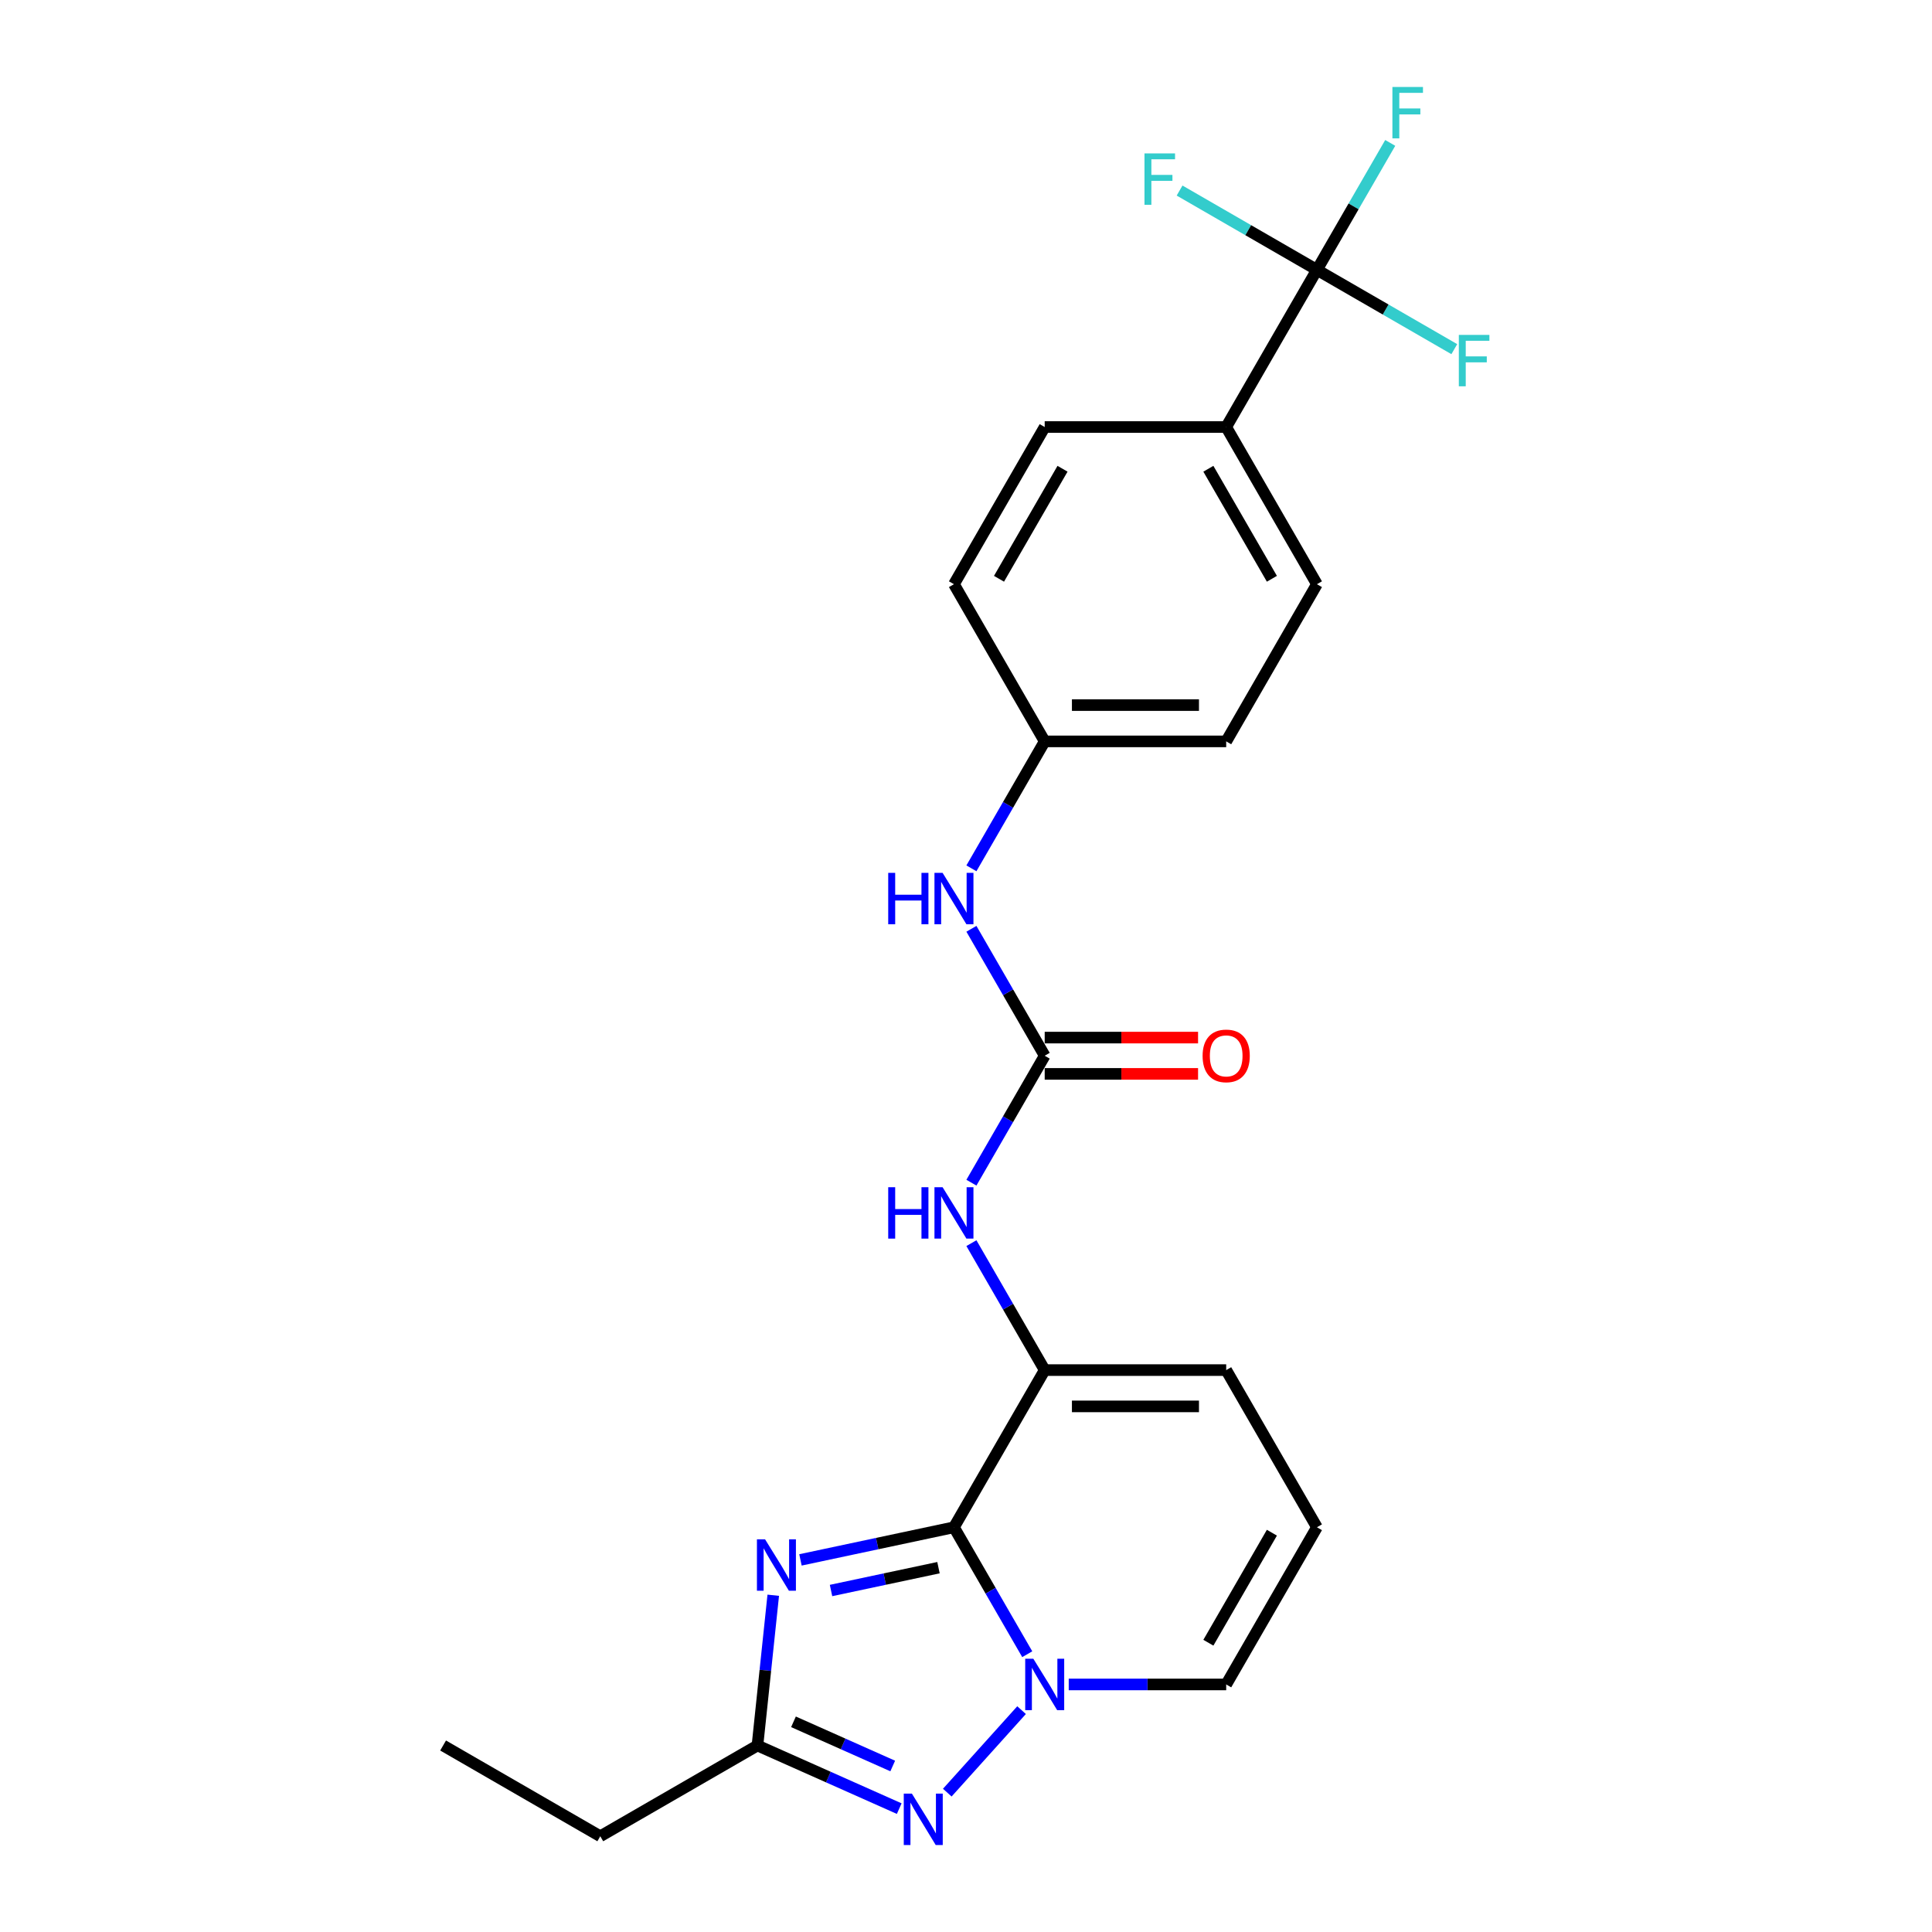 <?xml version='1.0' encoding='iso-8859-1'?>
<svg version='1.1' baseProfile='full'
              xmlns='http://www.w3.org/2000/svg'
                      xmlns:rdkit='http://www.rdkit.org/xml'
                      xmlns:xlink='http://www.w3.org/1999/xlink'
                  xml:space='preserve'
width='1000px' height='1000px' viewBox='0 0 1000 1000'>
<!-- END OF HEADER -->
<rect style='opacity:1.0;fill:#FFFFFF;stroke:none' width='1000' height='1000' x='0' y='0'> </rect>
<path class='bond-0' d='M 681.646,790.513 L 634.676,871.868' style='fill:none;fill-rule:evenodd;stroke:#000000;stroke-width:6px;stroke-linecap:butt;stroke-linejoin:miter;stroke-opacity:1' />
<path class='bond-0' d='M 658.329,793.322 L 625.45,850.271' style='fill:none;fill-rule:evenodd;stroke:#000000;stroke-width:6px;stroke-linecap:butt;stroke-linejoin:miter;stroke-opacity:1' />
<path class='bond-1' d='M 681.646,790.513 L 634.676,709.159' style='fill:none;fill-rule:evenodd;stroke:#000000;stroke-width:6px;stroke-linecap:butt;stroke-linejoin:miter;stroke-opacity:1' />
<path class='bond-2' d='M 634.676,871.868 L 593.924,871.868' style='fill:none;fill-rule:evenodd;stroke:#000000;stroke-width:6px;stroke-linecap:butt;stroke-linejoin:miter;stroke-opacity:1' />
<path class='bond-2' d='M 593.924,871.868 L 553.173,871.868' style='fill:none;fill-rule:evenodd;stroke:#0000FF;stroke-width:6px;stroke-linecap:butt;stroke-linejoin:miter;stroke-opacity:1' />
<path class='bond-3' d='M 540.735,709.159 L 493.765,790.513' style='fill:none;fill-rule:evenodd;stroke:#000000;stroke-width:6px;stroke-linecap:butt;stroke-linejoin:miter;stroke-opacity:1' />
<path class='bond-4' d='M 540.735,709.159 L 634.676,709.159' style='fill:none;fill-rule:evenodd;stroke:#000000;stroke-width:6px;stroke-linecap:butt;stroke-linejoin:miter;stroke-opacity:1' />
<path class='bond-4' d='M 554.826,727.947 L 620.585,727.947' style='fill:none;fill-rule:evenodd;stroke:#000000;stroke-width:6px;stroke-linecap:butt;stroke-linejoin:miter;stroke-opacity:1' />
<path class='bond-5' d='M 540.735,709.159 L 521.768,676.306' style='fill:none;fill-rule:evenodd;stroke:#000000;stroke-width:6px;stroke-linecap:butt;stroke-linejoin:miter;stroke-opacity:1' />
<path class='bond-5' d='M 521.768,676.306 L 502.801,643.454' style='fill:none;fill-rule:evenodd;stroke:#0000FF;stroke-width:6px;stroke-linecap:butt;stroke-linejoin:miter;stroke-opacity:1' />
<path class='bond-6' d='M 465.439,936.142 L 428.749,919.806' style='fill:none;fill-rule:evenodd;stroke:#0000FF;stroke-width:6px;stroke-linecap:butt;stroke-linejoin:miter;stroke-opacity:1' />
<path class='bond-6' d='M 428.749,919.806 L 392.058,903.47' style='fill:none;fill-rule:evenodd;stroke:#000000;stroke-width:6px;stroke-linecap:butt;stroke-linejoin:miter;stroke-opacity:1' />
<path class='bond-6' d='M 462.074,914.077 L 436.391,902.642' style='fill:none;fill-rule:evenodd;stroke:#0000FF;stroke-width:6px;stroke-linecap:butt;stroke-linejoin:miter;stroke-opacity:1' />
<path class='bond-6' d='M 436.391,902.642 L 410.707,891.207' style='fill:none;fill-rule:evenodd;stroke:#000000;stroke-width:6px;stroke-linecap:butt;stroke-linejoin:miter;stroke-opacity:1' />
<path class='bond-7' d='M 490.315,927.866 L 528.762,885.165' style='fill:none;fill-rule:evenodd;stroke:#0000FF;stroke-width:6px;stroke-linecap:butt;stroke-linejoin:miter;stroke-opacity:1' />
<path class='bond-8' d='M 620.115,537.055 L 580.425,537.055' style='fill:none;fill-rule:evenodd;stroke:#FF0000;stroke-width:6px;stroke-linecap:butt;stroke-linejoin:miter;stroke-opacity:1' />
<path class='bond-8' d='M 580.425,537.055 L 540.735,537.055' style='fill:none;fill-rule:evenodd;stroke:#000000;stroke-width:6px;stroke-linecap:butt;stroke-linejoin:miter;stroke-opacity:1' />
<path class='bond-8' d='M 620.115,555.843 L 580.425,555.843' style='fill:none;fill-rule:evenodd;stroke:#FF0000;stroke-width:6px;stroke-linecap:butt;stroke-linejoin:miter;stroke-opacity:1' />
<path class='bond-8' d='M 580.425,555.843 L 540.735,555.843' style='fill:none;fill-rule:evenodd;stroke:#000000;stroke-width:6px;stroke-linecap:butt;stroke-linejoin:miter;stroke-opacity:1' />
<path class='bond-9' d='M 400.233,825.695 L 396.145,864.583' style='fill:none;fill-rule:evenodd;stroke:#0000FF;stroke-width:6px;stroke-linecap:butt;stroke-linejoin:miter;stroke-opacity:1' />
<path class='bond-9' d='M 396.145,864.583 L 392.058,903.47' style='fill:none;fill-rule:evenodd;stroke:#000000;stroke-width:6px;stroke-linecap:butt;stroke-linejoin:miter;stroke-opacity:1' />
<path class='bond-10' d='M 414.315,807.401 L 454.04,798.957' style='fill:none;fill-rule:evenodd;stroke:#0000FF;stroke-width:6px;stroke-linecap:butt;stroke-linejoin:miter;stroke-opacity:1' />
<path class='bond-10' d='M 454.04,798.957 L 493.765,790.513' style='fill:none;fill-rule:evenodd;stroke:#000000;stroke-width:6px;stroke-linecap:butt;stroke-linejoin:miter;stroke-opacity:1' />
<path class='bond-10' d='M 430.139,823.245 L 457.947,817.335' style='fill:none;fill-rule:evenodd;stroke:#0000FF;stroke-width:6px;stroke-linecap:butt;stroke-linejoin:miter;stroke-opacity:1' />
<path class='bond-10' d='M 457.947,817.335 L 485.754,811.424' style='fill:none;fill-rule:evenodd;stroke:#000000;stroke-width:6px;stroke-linecap:butt;stroke-linejoin:miter;stroke-opacity:1' />
<path class='bond-11' d='M 493.765,790.513 L 512.732,823.365' style='fill:none;fill-rule:evenodd;stroke:#000000;stroke-width:6px;stroke-linecap:butt;stroke-linejoin:miter;stroke-opacity:1' />
<path class='bond-11' d='M 512.732,823.365 L 531.7,856.218' style='fill:none;fill-rule:evenodd;stroke:#0000FF;stroke-width:6px;stroke-linecap:butt;stroke-linejoin:miter;stroke-opacity:1' />
<path class='bond-12' d='M 502.801,612.153 L 521.768,579.301' style='fill:none;fill-rule:evenodd;stroke:#0000FF;stroke-width:6px;stroke-linecap:butt;stroke-linejoin:miter;stroke-opacity:1' />
<path class='bond-12' d='M 521.768,579.301 L 540.735,546.449' style='fill:none;fill-rule:evenodd;stroke:#000000;stroke-width:6px;stroke-linecap:butt;stroke-linejoin:miter;stroke-opacity:1' />
<path class='bond-13' d='M 540.735,546.449 L 521.768,513.597' style='fill:none;fill-rule:evenodd;stroke:#000000;stroke-width:6px;stroke-linecap:butt;stroke-linejoin:miter;stroke-opacity:1' />
<path class='bond-13' d='M 521.768,513.597 L 502.801,480.745' style='fill:none;fill-rule:evenodd;stroke:#0000FF;stroke-width:6px;stroke-linecap:butt;stroke-linejoin:miter;stroke-opacity:1' />
<path class='bond-14' d='M 502.801,449.444 L 521.768,416.592' style='fill:none;fill-rule:evenodd;stroke:#0000FF;stroke-width:6px;stroke-linecap:butt;stroke-linejoin:miter;stroke-opacity:1' />
<path class='bond-14' d='M 521.768,416.592 L 540.735,383.74' style='fill:none;fill-rule:evenodd;stroke:#000000;stroke-width:6px;stroke-linecap:butt;stroke-linejoin:miter;stroke-opacity:1' />
<path class='bond-15' d='M 392.058,903.47 L 310.703,950.441' style='fill:none;fill-rule:evenodd;stroke:#000000;stroke-width:6px;stroke-linecap:butt;stroke-linejoin:miter;stroke-opacity:1' />
<path class='bond-16' d='M 310.703,950.441 L 229.349,903.47' style='fill:none;fill-rule:evenodd;stroke:#000000;stroke-width:6px;stroke-linecap:butt;stroke-linejoin:miter;stroke-opacity:1' />
<path class='bond-17' d='M 540.735,383.74 L 493.765,302.385' style='fill:none;fill-rule:evenodd;stroke:#000000;stroke-width:6px;stroke-linecap:butt;stroke-linejoin:miter;stroke-opacity:1' />
<path class='bond-18' d='M 540.735,383.74 L 634.676,383.74' style='fill:none;fill-rule:evenodd;stroke:#000000;stroke-width:6px;stroke-linecap:butt;stroke-linejoin:miter;stroke-opacity:1' />
<path class='bond-18' d='M 554.826,364.952 L 620.585,364.952' style='fill:none;fill-rule:evenodd;stroke:#000000;stroke-width:6px;stroke-linecap:butt;stroke-linejoin:miter;stroke-opacity:1' />
<path class='bond-19' d='M 634.676,221.03 L 681.646,139.675' style='fill:none;fill-rule:evenodd;stroke:#000000;stroke-width:6px;stroke-linecap:butt;stroke-linejoin:miter;stroke-opacity:1' />
<path class='bond-20' d='M 634.676,221.03 L 681.646,302.385' style='fill:none;fill-rule:evenodd;stroke:#000000;stroke-width:6px;stroke-linecap:butt;stroke-linejoin:miter;stroke-opacity:1' />
<path class='bond-20' d='M 625.45,242.627 L 658.329,299.576' style='fill:none;fill-rule:evenodd;stroke:#000000;stroke-width:6px;stroke-linecap:butt;stroke-linejoin:miter;stroke-opacity:1' />
<path class='bond-21' d='M 634.676,221.03 L 540.735,221.03' style='fill:none;fill-rule:evenodd;stroke:#000000;stroke-width:6px;stroke-linecap:butt;stroke-linejoin:miter;stroke-opacity:1' />
<path class='bond-22' d='M 719.58,73.971 L 700.613,106.823' style='fill:none;fill-rule:evenodd;stroke:#33CCCC;stroke-width:6px;stroke-linecap:butt;stroke-linejoin:miter;stroke-opacity:1' />
<path class='bond-22' d='M 700.613,106.823 L 681.646,139.675' style='fill:none;fill-rule:evenodd;stroke:#000000;stroke-width:6px;stroke-linecap:butt;stroke-linejoin:miter;stroke-opacity:1' />
<path class='bond-23' d='M 752.742,180.723 L 717.194,160.199' style='fill:none;fill-rule:evenodd;stroke:#33CCCC;stroke-width:6px;stroke-linecap:butt;stroke-linejoin:miter;stroke-opacity:1' />
<path class='bond-23' d='M 717.194,160.199 L 681.646,139.675' style='fill:none;fill-rule:evenodd;stroke:#000000;stroke-width:6px;stroke-linecap:butt;stroke-linejoin:miter;stroke-opacity:1' />
<path class='bond-24' d='M 610.549,98.628 L 646.098,119.152' style='fill:none;fill-rule:evenodd;stroke:#33CCCC;stroke-width:6px;stroke-linecap:butt;stroke-linejoin:miter;stroke-opacity:1' />
<path class='bond-24' d='M 646.098,119.152 L 681.646,139.675' style='fill:none;fill-rule:evenodd;stroke:#000000;stroke-width:6px;stroke-linecap:butt;stroke-linejoin:miter;stroke-opacity:1' />
<path class='bond-25' d='M 681.646,302.385 L 634.676,383.74' style='fill:none;fill-rule:evenodd;stroke:#000000;stroke-width:6px;stroke-linecap:butt;stroke-linejoin:miter;stroke-opacity:1' />
<path class='bond-26' d='M 540.735,221.03 L 493.765,302.385' style='fill:none;fill-rule:evenodd;stroke:#000000;stroke-width:6px;stroke-linecap:butt;stroke-linejoin:miter;stroke-opacity:1' />
<path class='bond-26' d='M 549.961,242.627 L 517.082,299.576' style='fill:none;fill-rule:evenodd;stroke:#000000;stroke-width:6px;stroke-linecap:butt;stroke-linejoin:miter;stroke-opacity:1' />
<path  class='atom-4' d='M 471.996 928.377
L 480.714 942.468
Q 481.578 943.859, 482.969 946.376
Q 484.359 948.894, 484.434 949.044
L 484.434 928.377
L 487.966 928.377
L 487.966 954.981
L 484.321 954.981
L 474.965 939.575
Q 473.875 937.771, 472.71 935.705
Q 471.583 933.638, 471.245 932.999
L 471.245 954.981
L 467.788 954.981
L 467.788 928.377
L 471.996 928.377
' fill='#0000FF'/>
<path  class='atom-5' d='M 622.463 546.524
Q 622.463 540.136, 625.62 536.567
Q 628.776 532.997, 634.676 532.997
Q 640.575 532.997, 643.732 536.567
Q 646.888 540.136, 646.888 546.524
Q 646.888 552.987, 643.694 556.67
Q 640.5 560.315, 634.676 560.315
Q 628.814 560.315, 625.62 556.67
Q 622.463 553.025, 622.463 546.524
M 634.676 557.309
Q 638.734 557.309, 640.913 554.603
Q 643.13 551.86, 643.13 546.524
Q 643.13 541.301, 640.913 538.671
Q 638.734 536.003, 634.676 536.003
Q 630.618 536.003, 628.401 538.633
Q 626.221 541.264, 626.221 546.524
Q 626.221 551.898, 628.401 554.603
Q 630.618 557.309, 634.676 557.309
' fill='#FF0000'/>
<path  class='atom-6' d='M 395.997 796.743
L 404.715 810.834
Q 405.579 812.224, 406.969 814.742
Q 408.36 817.259, 408.435 817.41
L 408.435 796.743
L 411.967 796.743
L 411.967 823.347
L 408.322 823.347
L 398.966 807.94
Q 397.876 806.137, 396.711 804.07
Q 395.584 802.003, 395.245 801.365
L 395.245 823.347
L 391.788 823.347
L 391.788 796.743
L 395.997 796.743
' fill='#0000FF'/>
<path  class='atom-8' d='M 534.855 858.566
L 543.572 872.657
Q 544.437 874.047, 545.827 876.565
Q 547.217 879.083, 547.292 879.233
L 547.292 858.566
L 550.825 858.566
L 550.825 885.17
L 547.18 885.17
L 537.823 869.764
Q 536.734 867.96, 535.569 865.893
Q 534.441 863.827, 534.103 863.188
L 534.103 885.17
L 530.646 885.17
L 530.646 858.566
L 534.855 858.566
' fill='#0000FF'/>
<path  class='atom-9' d='M 459.74 614.502
L 463.347 614.502
L 463.347 625.812
L 476.95 625.812
L 476.95 614.502
L 480.557 614.502
L 480.557 641.106
L 476.95 641.106
L 476.95 628.818
L 463.347 628.818
L 463.347 641.106
L 459.74 641.106
L 459.74 614.502
' fill='#0000FF'/>
<path  class='atom-9' d='M 487.885 614.502
L 496.602 628.593
Q 497.466 629.983, 498.857 632.501
Q 500.247 635.018, 500.322 635.169
L 500.322 614.502
L 503.854 614.502
L 503.854 641.106
L 500.21 641.106
L 490.853 625.7
Q 489.763 623.896, 488.598 621.829
Q 487.471 619.763, 487.133 619.124
L 487.133 641.106
L 483.676 641.106
L 483.676 614.502
L 487.885 614.502
' fill='#0000FF'/>
<path  class='atom-11' d='M 459.74 451.792
L 463.347 451.792
L 463.347 463.103
L 476.95 463.103
L 476.95 451.792
L 480.557 451.792
L 480.557 478.396
L 476.95 478.396
L 476.95 466.109
L 463.347 466.109
L 463.347 478.396
L 459.74 478.396
L 459.74 451.792
' fill='#0000FF'/>
<path  class='atom-11' d='M 487.885 451.792
L 496.602 465.883
Q 497.466 467.274, 498.857 469.791
Q 500.247 472.309, 500.322 472.459
L 500.322 451.792
L 503.854 451.792
L 503.854 478.396
L 500.21 478.396
L 490.853 462.99
Q 489.763 461.186, 488.598 459.12
Q 487.471 457.053, 487.133 456.414
L 487.133 478.396
L 483.676 478.396
L 483.676 451.792
L 487.885 451.792
' fill='#0000FF'/>
<path  class='atom-17' d='M 720.706 45.019
L 736.526 45.019
L 736.526 48.062
L 724.276 48.062
L 724.276 56.141
L 735.173 56.141
L 735.173 59.222
L 724.276 59.222
L 724.276 71.623
L 720.706 71.623
L 720.706 45.019
' fill='#33CCCC'/>
<path  class='atom-18' d='M 755.091 173.344
L 770.91 173.344
L 770.91 176.387
L 758.661 176.387
L 758.661 184.466
L 769.558 184.466
L 769.558 187.547
L 758.661 187.547
L 758.661 199.948
L 755.091 199.948
L 755.091 173.344
' fill='#33CCCC'/>
<path  class='atom-19' d='M 592.381 79.403
L 608.201 79.403
L 608.201 82.447
L 595.951 82.447
L 595.951 90.526
L 606.848 90.526
L 606.848 93.607
L 595.951 93.607
L 595.951 106.007
L 592.381 106.007
L 592.381 79.403
' fill='#33CCCC'/>
</svg>

